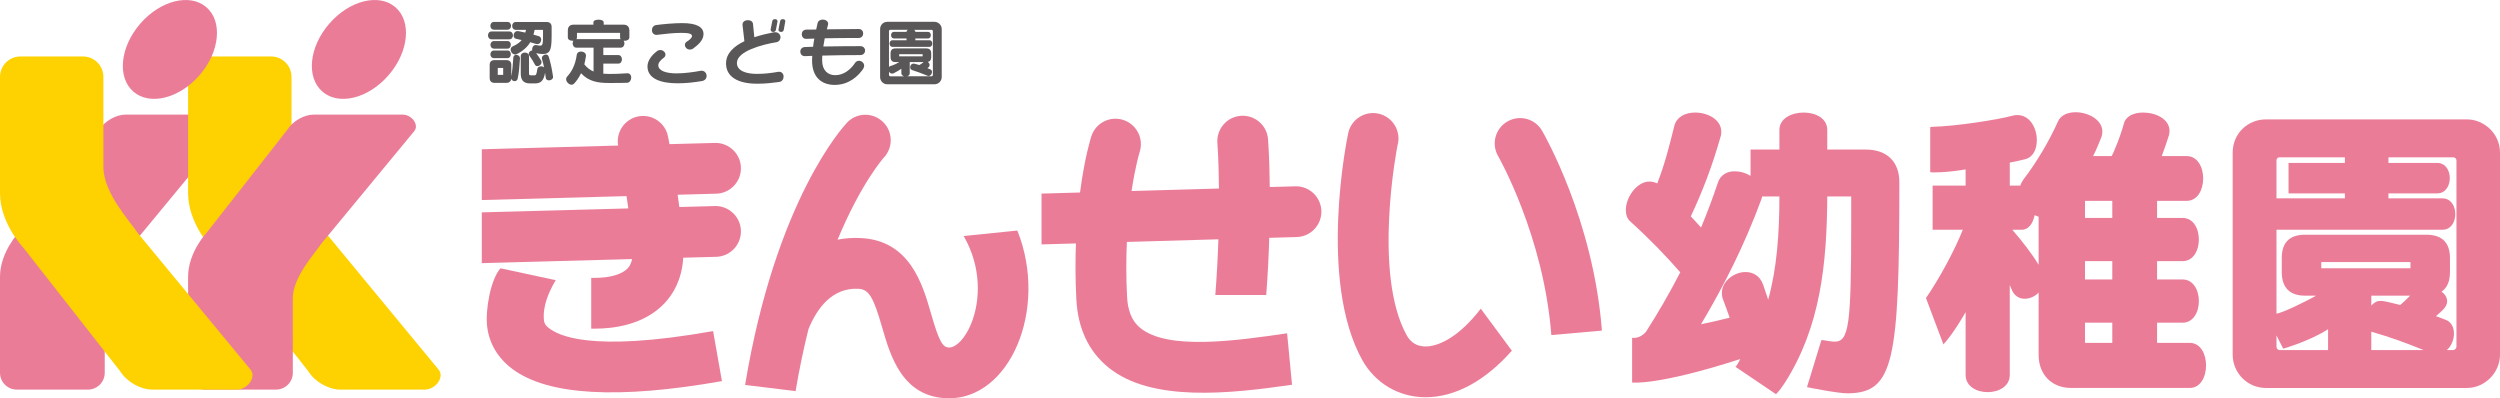 <?xml version="1.0" encoding="utf-8"?>
<!-- Generator: Adobe Illustrator 15.0.0, SVG Export Plug-In . SVG Version: 6.00 Build 0)  -->
<!DOCTYPE svg PUBLIC "-//W3C//DTD SVG 1.1//EN" "http://www.w3.org/Graphics/SVG/1.1/DTD/svg11.dtd">
<svg version="1.1" id="レイヤー_1" xmlns="http://www.w3.org/2000/svg" xmlns:xlink="http://www.w3.org/1999/xlink" x="0px"
	 y="0px" width="299.77px" height="47.756px" viewBox="0 0 299.77 47.756" enable-background="new 0 0 299.77 47.756"
	 xml:space="preserve">
<g>
	<path fill="#595757" d="M58.95,4.714c-0.582,0-0.582-0.942,0-0.942h2.116c0.589,0,0.589,0.942,0,0.942H58.95z M62.069,9.442
		c-0.044,0.196-0.2,0.291-0.354,0.291c-0.181,0-0.364-0.113-0.415-0.302c-0.035,0.331-0.233,0.506-0.59,0.506h-1.407
		c-0.396,0-0.587-0.212-0.587-0.609V7.799c0-0.396,0.191-0.589,0.587-0.589h1.407c0.391,0,0.598,0.192,0.598,0.589v1.354
		c0.12-0.597,0.197-1.438,0.242-2.235c0.013-0.233,0.172-0.341,0.355-0.341c0.21,0,0.441,0.156,0.441,0.417c0,0.01,0,0.019,0,0.027
		C62.287,7.916,62.236,8.73,62.069,9.442z M59.235,3.562c-0.579,0-0.579-0.934,0-0.934h1.603c0.59,0,0.59,0.934,0,0.934H59.235z
		 M60.866,6.97h-1.631c-0.579,0-0.579-0.912,0-0.912h1.631c0.262,0,0.383,0.224,0.383,0.45S61.113,6.97,60.866,6.97z M60.866,5.832
		h-1.623c-0.58,0-0.58-0.909,0-0.909h1.623c0.262,0,0.383,0.224,0.383,0.447C61.249,5.599,61.113,5.832,60.866,5.832z M60.336,8.143
		h-0.651v0.838h0.651V8.143z M65.079,6.474c-0.219,0-0.479-0.032-0.789-0.093c0.199,0.25,0.408,0.562,0.589,0.874
		c0.034,0.07,0.055,0.132,0.055,0.2c0,0.261-0.263,0.475-0.498,0.475c-0.111,0-0.224-0.049-0.293-0.181
		c-0.208-0.398-0.398-0.72-0.641-1.032c-0.07-0.086-0.104-0.173-0.104-0.26c0-0.215,0.209-0.399,0.423-0.416
		c-0.008-0.044-0.015-0.079-0.015-0.12c0-0.254,0.157-0.521,0.434-0.521c0.042,0,0.085,0.009,0.129,0.017
		c0.162,0.031,0.294,0.061,0.398,0.061c0.32,0,0.345-0.27,0.345-1.273c0-0.187,0-0.39,0-0.627h-1.004
		c-0.046,0.209-0.082,0.383-0.145,0.575c0.224,0.061,0.438,0.122,0.662,0.189c0.185,0.059,0.27,0.237,0.27,0.416
		c0,0.252-0.163,0.529-0.466,0.529c-0.053,0-0.113-0.009-0.175-0.026c-0.229-0.068-0.457-0.137-0.674-0.199
		c-0.32,0.559-0.91,1.085-1.623,1.43c-0.062,0.037-0.129,0.044-0.189,0.044c-0.295,0-0.537-0.311-0.537-0.59
		c0-0.163,0.077-0.311,0.256-0.388c0.514-0.226,0.846-0.482,1.07-0.754c-0.218-0.053-0.449-0.105-0.694-0.158
		c-0.18-0.035-0.275-0.208-0.275-0.399c0-0.25,0.161-0.518,0.474-0.518c0.036,0,0.08,0,0.112,0.007
		c0.287,0.061,0.557,0.112,0.813,0.173c0.027-0.104,0.064-0.214,0.089-0.331h-1.221c-0.305,0-0.441-0.233-0.441-0.467
		c0-0.234,0.149-0.475,0.441-0.475h3.675c0.399,0,0.616,0.198,0.616,0.604c0,0.252,0,0.496,0,0.722
		C66.146,5.774,66.092,6.474,65.079,6.474z M65.821,9.638c-0.182,0-0.355-0.095-0.379-0.302c-0.025-0.208-0.055-0.415-0.086-0.623
		c-0.158,1.074-0.612,1.289-1.223,1.289h-0.58c-0.853,0-1.109-0.474-1.109-1.188V6.744c0-0.59,0.987-0.59,0.987,0v2.001
		c0,0.227,0.024,0.289,0.25,0.289h0.375c0.233,0,0.276-0.114,0.379-0.755c0.034-0.228,0.245-0.328,0.443-0.328
		c0.132,0,0.26,0.042,0.357,0.121c-0.07-0.357-0.157-0.696-0.247-0.981c-0.006-0.043-0.013-0.077-0.013-0.113
		c0-0.251,0.248-0.442,0.478-0.442c0.144,0,0.284,0.079,0.342,0.258c0.21,0.653,0.394,1.502,0.512,2.354
		c0,0.024,0.013,0.051,0.013,0.064C66.32,9.481,66.059,9.638,65.821,9.638z"/>
	<path fill="#595757" d="M75.204,9.926C74.621,9.95,73.832,9.95,73.028,9.95c-1.355,0-2.438-0.18-3.355-1.167
		c-0.264,0.545-0.566,0.971-0.861,1.266c-0.075,0.077-0.173,0.11-0.274,0.11c-0.312,0-0.656-0.337-0.656-0.667
		c0-0.101,0.032-0.207,0.111-0.292c0.493-0.541,0.976-1.283,1.167-2.629c0.034-0.267,0.27-0.39,0.505-0.39
		c0.292,0,0.597,0.173,0.597,0.476c0,0.021,0,0.043,0,0.061c-0.055,0.356-0.124,0.694-0.197,0.999
		c0.328,0.416,0.703,0.686,1.107,0.861V5.714h-2.064c-0.295,0-0.44-0.266-0.44-0.513c0-0.113,0.025-0.233,0.089-0.32
		c-0.037,0.008-0.08,0.008-0.116,0.008c-0.274,0-0.554-0.13-0.554-0.408V3.675c0-0.479,0.242-0.719,0.712-0.719h2.355V2.67
		c0-0.417,1.233-0.417,1.233,0v0.286h2.358c0.474,0,0.722,0.24,0.722,0.719v0.797c0,0.278-0.272,0.416-0.547,0.416
		c-0.046,0-0.09,0-0.138-0.008c0.065,0.095,0.092,0.207,0.092,0.32c0,0.259-0.151,0.513-0.443,0.513h-2.088v0.89h1.794
		c0.586,0,0.586,1.025,0,1.025h-1.794v1.21c0.227,0.02,0.448,0.029,0.687,0.029c0.675,0,1.201-0.015,2.176-0.078
		c0.009,0,0.027,0,0.031,0c0.312,0,0.454,0.244,0.454,0.51C75.689,9.598,75.505,9.909,75.204,9.926z M74.351,4.472V3.961
		c0-0.019,0-0.019-0.005-0.019c-0.01,0-0.019,0-0.03,0h-5.113c-0.019,0-0.019,0-0.019,0.019V4.48c0,0.079-0.024,0.149-0.066,0.21
		h5.304C74.378,4.629,74.351,4.559,74.351,4.472z"/>
	<path fill="#595757" d="M84.132,9.725c-1.023,0.164-1.847,0.262-2.922,0.262c-1.916,0-3.572-0.526-3.572-2.019
		c0-0.758,0.595-1.433,1.159-1.847c0.113-0.089,0.252-0.124,0.386-0.124c0.318,0,0.613,0.271,0.613,0.546
		c0,0.133-0.07,0.281-0.196,0.375c-0.34,0.24-0.666,0.581-0.666,0.901c0,0.686,0.968,0.979,2.178,0.979
		c0.94,0,1.997-0.14,2.904-0.311c0.038-0.01,0.072-0.01,0.107-0.01c0.374,0,0.604,0.313,0.604,0.618
		C84.728,9.397,84.547,9.665,84.132,9.725z M83.132,5.807c-0.135,0.107-0.282,0.138-0.417,0.138c-0.335,0-0.59-0.284-0.59-0.561
		c0-0.131,0.055-0.279,0.201-0.375c0.313-0.183,0.652-0.461,0.652-0.683c0-0.337-0.563-0.384-1.326-0.384
		c-0.903,0-2.091,0.14-2.825,0.231c-0.037,0.009-0.071,0.009-0.104,0.009c-0.358,0-0.55-0.265-0.55-0.568
		c0-0.288,0.174-0.575,0.538-0.615c0.807-0.107,2.096-0.227,3.08-0.227c1.785,0,2.565,0.486,2.565,1.316
		C84.357,4.827,83.696,5.393,83.132,5.807z"/>
	<path fill="#595757" d="M93.422,9.832c-0.864,0.109-1.56,0.205-2.634,0.205c-2.379,0-3.73-0.866-3.73-2.434
		c0-1.233,0.982-2.075,2.201-2.663C89.2,4.422,89.093,3.526,89.035,3c0-0.021,0-0.044,0-0.061c0-0.352,0.326-0.522,0.644-0.522
		c0.295,0,0.596,0.155,0.614,0.476c0.042,0.493,0.111,1.189,0.157,1.57c0.814-0.266,1.634-0.458,2.287-0.581
		c0.07-0.021,0.139-0.021,0.202-0.021c0.414,0,0.651,0.307,0.651,0.611c0,0.269-0.169,0.526-0.488,0.589
		c-1.666,0.27-4.741,1.067-4.741,2.487c0,0.938,1.08,1.31,2.393,1.31c0.954,0,1.76-0.104,2.547-0.244
		c0.042-0.008,0.087-0.008,0.121-0.008c0.35,0,0.537,0.277,0.537,0.579C93.959,9.481,93.795,9.77,93.422,9.832z M93.037,3.578
		c-0.028,0.168-0.17,0.253-0.306,0.253c-0.164,0-0.325-0.085-0.325-0.264c0-0.013,0-0.02,0-0.041c0.054-0.3,0.135-0.674,0.201-1.013
		c0.027-0.148,0.172-0.217,0.311-0.217c0.164,0,0.312,0.085,0.312,0.246c0,0.005,0,0.025,0,0.032
		C93.169,2.876,93.082,3.318,93.037,3.578z M93.979,3.578c-0.027,0.168-0.175,0.253-0.308,0.253c-0.164,0-0.328-0.085-0.328-0.253
		c0-0.016,0.011-0.031,0.011-0.052c0.041-0.3,0.119-0.674,0.199-1.013c0.022-0.148,0.157-0.217,0.311-0.217
		c0.158,0,0.304,0.085,0.304,0.233c0,0.012-0.008,0.029-0.008,0.044C94.105,2.876,94.021,3.318,93.979,3.578z"/>
	<path fill="#595757" d="M103.155,6.604c-1.376,0-3.033,0.016-4.56,0.062c-0.009,0.19-0.014,0.381-0.014,0.57
		c0,1.231,0.706,1.779,1.581,1.779c1.076,0,1.903-0.765,2.381-1.493c0.111-0.155,0.283-0.234,0.457-0.234
		c0.295,0,0.618,0.243,0.618,0.583c0,0.135-0.047,0.283-0.159,0.441c-0.527,0.763-1.638,1.87-3.372,1.87
		c-1.506,0-2.714-0.855-2.714-2.922c0-0.188,0.009-0.366,0.02-0.562c-0.304,0.01-0.601,0.027-0.868,0.035c-0.01,0-0.017,0-0.035,0
		c-0.34,0-0.529-0.277-0.529-0.554c0-0.267,0.189-0.529,0.564-0.538c0.302-0.008,0.625-0.022,0.971-0.034
		c0.035-0.331,0.086-0.658,0.147-0.98c-0.324,0.008-0.637,0.026-0.952,0.032c-0.011,0-0.021,0-0.038,0
		c-0.343,0-0.517-0.277-0.517-0.554c0-0.267,0.181-0.546,0.555-0.554c0.354,0,0.753-0.007,1.177-0.007
		c0.062-0.28,0.113-0.532,0.173-0.792c0.077-0.276,0.348-0.404,0.616-0.404c0.323,0,0.644,0.19,0.644,0.501
		c0,0.041-0.013,0.087-0.017,0.126c-0.047,0.17-0.088,0.358-0.137,0.542c1.485-0.019,3.045-0.037,3.812-0.037
		c0.371,0,0.544,0.269,0.544,0.535c0,0.271-0.184,0.541-0.544,0.541c-1.188,0-2.619,0.008-4.067,0.035
		c-0.067,0.32-0.123,0.659-0.171,0.986c1.652-0.033,3.388-0.042,4.435-0.042c0.39,0,0.574,0.269,0.574,0.539
		C103.729,6.335,103.53,6.604,103.155,6.604z"/>
	<path fill="#595757" d="M112.058,10.105h-5.668c-0.486,0-0.857-0.395-0.857-0.862v-5.76c0-0.505,0.396-0.866,0.857-0.866h5.668
		c0.444,0,0.862,0.374,0.862,0.866v5.76C112.92,9.714,112.53,10.105,112.058,10.105z M111.858,3.735
		c0-0.093-0.076-0.157-0.163-0.157h-2.099c0.104,0.053,0.164,0.142,0.164,0.246h1.517c0.45,0,0.45,0.787,0,0.787h-1.517v0.217h1.694
		c0.446,0,0.446,0.793,0,0.793h-4.442c-0.461,0-0.461-0.793,0-0.793h1.689V4.61h-1.515c-0.454,0-0.454-0.787,0-0.787h1.515
		c0-0.104,0.068-0.201,0.167-0.246h-2.113c-0.09,0-0.159,0.064-0.159,0.157v4.3c0.043-0.052,0.096-0.097,0.164-0.113
		c0.427-0.126,0.784-0.301,1.049-0.476h-0.435c-0.397,0-0.587-0.2-0.587-0.598V6.396c0-0.398,0.189-0.589,0.587-0.589h3.688
		c0.399,0,0.597,0.191,0.597,0.589v0.453c0,0.329-0.132,0.52-0.409,0.58c0.128,0.088,0.218,0.227,0.218,0.368
		c0,0.094-0.033,0.187-0.129,0.263c-0.034,0.028-0.095,0.083-0.133,0.111c0.107,0.049,0.248,0.097,0.356,0.154
		c0.143,0.056,0.194,0.181,0.194,0.312c0,0.222-0.184,0.475-0.409,0.475c-0.043,0-0.088-0.007-0.132-0.028
		c-0.736-0.31-1.314-0.508-1.846-0.683c-0.156-0.052-0.233-0.189-0.233-0.342c0-0.206,0.146-0.43,0.418-0.43
		c0.041,0,0.083,0.005,0.129,0.016c0.218,0.055,0.355,0.097,0.555,0.154c0.172-0.084,0.336-0.206,0.509-0.354h-1.663v1.352
		c0,0.202-0.171,0.319-0.327,0.35h2.938c0.104,0,0.163-0.079,0.163-0.175V3.735z M108.079,8.798V8.245
		c-0.238,0.162-0.596,0.38-0.918,0.538c-0.062,0.031-0.129,0.041-0.19,0.041c-0.158,0-0.293-0.093-0.374-0.233v0.382
		c0,0.097,0.069,0.175,0.159,0.175h1.653C108.23,9.105,108.079,8.946,108.079,8.798z M110.63,6.502h-2.812v0.249h2.812V6.502z"/>
	<path fill="#EB7C98" d="M12.558,35.76c0-2.574,2.712-5.447,3.404-6.519L27.09,15.765c0.675-0.738-0.242-2.021-1.36-2.021H15.057
		c-1.114,0-2.49,0.742-3.165,1.824L2.294,27.815c0,0-2.294,2.391-2.294,5.371c0,2.982,0,11.515,0,11.515
		c0,1.116,0.904,2.017,2.019,2.017h8.519c1.113,0,2.021-0.9,2.021-2.017C12.558,44.701,12.558,37.522,12.558,35.76z"/>
	<path fill="#FED200" d="M34.954,20.048c0,3.12,3.283,6.604,4.121,7.897l13.48,16.329c0.82,0.894-0.293,2.443-1.643,2.443H40.796
		c-1.351,0-3.018-0.895-3.837-2.21L25.336,29.674c0,0-2.782-2.896-2.782-6.507c0-3.61,0-13.947,0-13.947
		c0-1.354,1.096-2.45,2.449-2.45h7.499c1.354,0,2.452,1.097,2.452,2.45C34.954,9.221,34.954,17.915,34.954,20.048z"/>
	<path fill="#EB7C98" d="M35.111,35.76c0-2.574,2.715-5.447,3.399-6.519l11.13-13.477c0.679-0.738-0.237-2.021-1.354-2.021H37.613
		c-1.118,0-2.491,0.742-3.167,1.824l-9.598,12.247c0,0-2.295,2.391-2.295,5.371c0,2.982,0,11.515,0,11.515
		c0,1.116,0.908,2.017,2.019,2.017h8.519c1.118,0,2.021-0.9,2.021-2.017C35.111,44.701,35.111,37.522,35.111,35.76z"/>
	<path fill="#FED200" d="M12.399,20.048c0,3.12,3.283,6.604,4.119,7.897L30,44.274c0.817,0.894-0.289,2.443-1.64,2.443H18.243
		c-1.351,0-3.018-0.895-3.84-2.21L2.782,29.674c0,0-2.782-2.896-2.782-6.507c0-3.61,0-13.947,0-13.947
		c0-1.354,1.096-2.45,2.442-2.45h7.507c1.351,0,2.45,1.097,2.45,2.45C12.399,9.221,12.399,17.915,12.399,20.048z"/>
	<path fill="#EB7C98" d="M23.939,9.006c-2.419,2.799-5.974,3.687-7.943,1.984c-1.967-1.703-1.604-5.347,0.812-8.142
		c2.416-2.797,5.972-3.685,7.938-1.984C26.718,2.566,26.357,6.209,23.939,9.006z"/>
	<path fill="#EB7C98" d="M46.602,9.006c-2.414,2.799-5.969,3.687-7.938,1.984c-1.971-1.703-1.611-5.347,0.81-8.142
		c2.412-2.797,5.971-3.685,7.937-1.984C49.382,2.566,49.019,6.209,46.602,9.006z"/>
	<path fill="#EB7C98" d="M262.569,41.112h-3.919v-2.419h3.057c2.607,0,2.607-5.183,0-5.183h-3.057v-2.197h3.057
		c2.607,0,2.607-5.18,0-5.18h-3.057v-2.049h3.543c2.648,0,2.648-5.369,0-5.369h-2.98c0.329-0.893,0.629-1.751,0.861-2.495
		c0.037-0.19,0.068-0.376,0.068-0.524c0-1.416-1.639-2.199-3.165-2.199c-1.086,0-2.087,0.41-2.312,1.343
		c-0.228,0.819-0.599,1.934-1.083,3.056c-0.113,0.263-0.223,0.559-0.377,0.819h-2.229c0.371-0.708,0.67-1.453,0.969-2.198
		c0.109-0.264,0.146-0.522,0.146-0.745c0-1.417-1.709-2.313-3.203-2.313c-0.929,0-1.791,0.337-2.126,1.119
		c-1.002,2.235-2.496,4.808-4.1,6.896c-0.189,0.26-0.335,0.521-0.407,0.782h-1.267v-2.758c0.634-0.112,1.267-0.261,1.861-0.41
		c0.969-0.259,1.382-1.23,1.382-2.275c0-1.454-0.822-3.018-2.349-3.018c-0.229,0-0.446,0.037-0.71,0.112
		c-1.457,0.409-6.623,1.245-9.553,1.303c-0.061,0-0.11,0.031-0.172,0.045v5.383c0.196,0.068,1.873,0.075,4.245-0.323v1.94h-3.957
		v5.292h3.622c-1.019,2.58-2.938,6.059-4.419,8.191l2.093,5.562c1.297-1.447,2.516-3.615,2.661-3.879v7.532
		c0,2.757,5.295,2.757,5.295,0V34.18c0.075,0.154,0.148,0.338,0.225,0.522c0.298,0.788,0.929,1.122,1.563,1.122
		c0.595,0,1.227-0.262,1.673-0.748v7.491c0,2.312,1.53,3.953,3.913,3.953h14.207C265.174,46.521,265.174,41.112,262.569,41.112z
		 M244.449,31.76c-0.78-1.306-1.9-2.758-3.162-4.213h1.153c0.819,0,1.342-0.783,1.529-1.75c0.227,0.111,0.479,0.187,0.479,0.187
		V31.76z M253.281,41.112h-3.273v-2.419h3.273V41.112z M253.281,33.51h-3.273v-2.197h3.273V33.51z M253.281,26.133h-3.273v-2.049
		h3.273V26.133z"/>
	<path fill="#EB7C98" d="M295.811,14.316h-24.105c-2.129,0-3.991,1.639-3.991,3.991v24.225c0,2.125,1.71,3.989,3.991,3.989h24.105
		c2.133,0,3.959-1.829,3.959-3.989V18.307C299.77,15.995,297.832,14.316,295.811,14.316z M279.155,41.972h-5.813
		c-0.223,0-0.374-0.186-0.374-0.412v-1.336l0.805,1.584c0,0,3.099-0.87,5.383-2.332V41.972z M278.339,32.17v-0.746h10.694v0.746
		H278.339z M288.995,35.454c-0.411,0.406-0.779,0.777-1.188,1.116c-0.706-0.149-1.269-0.339-1.941-0.451
		c-0.147-0.035-0.295-0.035-0.444-0.035c-0.489,0-0.745,0.224-1.084,0.558v-1.188H288.995z M284.337,41.972v-2.198
		c2.351,0.674,4.063,1.305,6.263,2.198H284.337z M294.547,41.56c0,0.227-0.184,0.412-0.405,0.412h-0.744
		c0.557-0.488,0.854-1.269,0.854-1.976c0-0.709-0.298-1.379-0.968-1.637c-0.37-0.15-0.787-0.301-1.192-0.449
		c0.298-0.264,0.598-0.525,0.822-0.745c0.37-0.374,0.519-0.711,0.519-1.047c0-0.446-0.264-0.85-0.674-1.153
		c0.451-0.299,0.744-0.746,0.904-1.338c0.071-0.301,0.108-0.637,0.108-1.01v-1.676c0-1.865-0.972-2.797-2.841-2.797h-14.529
		c-1.863,0-2.799,0.932-2.799,2.797v1.676c0,1.863,0.936,2.836,2.799,2.836h1.303c-1.193,0.703-4.079,2.09-4.736,2.158V19.237
		c0-0.222,0.151-0.374,0.374-0.374h7.828v0.672h-6.756v3.652h6.756v0.598h-9.148v3.762h20.853c2.049,0,2.049-3.762,0-3.762h-6.482
		v-0.598h5.845c2.016,0,2.016-3.652,0-3.652h-5.845v-0.672h7.75c0.222,0,0.405,0.151,0.405,0.374V41.56z"/>
	<path fill="#EB7C98" d="M223.721,17.933h-4.617v-2.348c0-1.418-1.421-2.088-2.829-2.088c-1.459,0-2.91,0.706-2.91,2.088v2.348
		l-3.459,0v3.153c-0.588-0.36-1.252-0.547-1.91-0.547c-0.893,0-1.713,0.415-2.012,1.38c-0.6,1.791-1.27,3.579-2.015,5.366
		c-0.41-0.447-0.82-0.928-1.229-1.338c1.45-3.095,2.574-6.042,3.579-9.58c0.074-0.189,0.074-0.413,0.074-0.596
		c0-1.417-1.605-2.275-3.13-2.275c-1.157,0-2.204,0.487-2.498,1.603c-0.598,2.384-1.118,4.511-2.048,6.895
		c-0.304-0.147-0.637-0.224-0.938-0.224c-1.521,0-2.829,1.9-2.829,3.392c0,0.561,0.15,1.045,0.52,1.38
		c2.388,2.163,4.362,4.212,6.006,6.111c-1.27,2.462-2.607,4.784-4.135,7.169c-0.775,0.855-1.637,0.682-1.637,0.682v5.361
		c0,0,2.942,0.419,12.963-2.811c-0.105,0.187-0.318,0.717-0.571,0.93l4.862,3.283c0.427-0.418,0.839-1.037,1.064-1.377
		c4.252-6.67,5.04-14.203,5.081-22.331h2.87c0,1.157,0,2.237,0,3.244c0,12.149-0.264,14.161-1.979,14.161
		c-0.33,0-0.74-0.073-1.188-0.147c-0.153-0.04-0.407-0.04-0.407-0.04l-1.726,5.643c0,0,3.679,0.759,4.928,0.744
		c5.474-0.076,6.146-3.773,6.146-25.317C227.748,19.386,226.258,17.933,223.721,17.933z M212.019,35.934
		c-0.181-0.594-0.408-1.191-0.59-1.754c-0.377-1.115-1.235-1.562-2.128-1.562c-1.346,0-2.833,1.08-2.833,2.498
		c0,0.26,0.032,0.557,0.148,0.818c0.294,0.82,0.56,1.488,0.783,2.16c-1.194,0.299-2.312,0.562-3.431,0.784
		c2.84-4.773,5.259-9.615,7.234-14.982c0.047-0.121,0.072-0.227,0.088-0.336h2.073C213.364,27.958,213.067,32.17,212.019,35.934z"/>
	<path fill="#EB7C98" d="M85.796,23.226c1.682,0,3.048-1.367,3.048-3.046c0-1.683-1.366-3.043-3.048-3.043l-5.52,0.146
		c-0.099-0.529-0.165-0.862-0.175-0.92c-0.325-1.65-1.928-2.729-3.576-2.402c-1.621,0.318-2.682,1.875-2.408,3.492l-16.346,0.445
		v6.088l17.356-0.47c0.072,0.477,0.145,0.972,0.211,1.475l-17.567,0.474v6.088l18.018-0.489c-0.13,0.678-0.404,0.981-0.517,1.104
		c-0.674,0.721-2.118,1.148-3.869,1.148h-0.51v6.09h0.51c2.028,0,5.814-0.398,8.316-3.082c0.967-1.033,2.052-2.777,2.207-5.424
		l3.869-0.104c1.682,0,3.048-1.365,3.048-3.047c0-1.68-1.366-3.046-3.048-3.046l-4.335,0.12c-0.066-0.5-0.133-0.994-0.206-1.473
		L85.796,23.226z"/>
	<path fill="#EB7C98" d="M65.868,39.377c-0.509-0.375-0.604-0.675-0.639-0.94c-0.195-1.634,0.55-3.419,1.41-4.842l-6.621-1.423
		c-1.188,1.305-1.844,5-1.604,6.982c0.242,2.045,1.298,3.808,3.053,5.111c4.238,3.146,12.683,3.627,25.099,1.434l-1.059-5.998
		C70.538,42.353,66.867,40.122,65.868,39.377z"/>
	<path fill="#EB7C98" d="M115.548,28.299c2.119,3.634,2.076,7.723,0.864,10.61c-0.679,1.626-1.744,2.758-2.587,2.758
		c-0.762,0-1.188-0.585-2.184-4.056c-1.005-3.496-2.524-8.782-8.432-9.068c-0.999-0.047-1.923,0.024-2.776,0.193
		c2.841-6.826,5.508-9.797,5.558-9.85c1.139-1.228,1.078-3.149-0.143-4.295c-1.22-1.146-3.129-1.104-4.28,0.109
		c-0.38,0.4-8.538,9.201-12.225,31.457l6.054,0.738c0.456-2.697,0.981-5.174,1.548-7.44c1.016-2.485,2.833-4.978,5.97-4.829
		c1.262,0.063,1.8,0.936,2.873,4.669c0.971,3.368,2.432,8.462,8.037,8.462c3.435,0,6.504-2.428,8.205-6.496
		c1.571-3.756,1.874-8.826-0.042-13.617L115.548,28.299z"/>
	<path fill="#EB7C98" d="M155.4,22.337l-3.146,0.089c-0.033-3.455-0.191-5.569-0.205-5.744c-0.131-1.674-1.602-2.927-3.275-2.794
		c-1.678,0.13-2.926,1.598-2.8,3.273c0.007,0.044,0.162,2.067,0.189,5.445l-10.48,0.298c0.452-2.998,0.965-4.667,0.979-4.701
		c0.502-1.6-0.38-3.31-1.979-3.823c-1.604-0.511-3.313,0.367-3.825,1.966c-0.055,0.171-0.813,2.565-1.354,6.737l-4.616,0.13v6.094
		l4.124-0.119c-0.074,2.029-0.075,4.26,0.049,6.693c0.182,3.48,1.459,6.227,3.815,8.154c5.151,4.231,14.62,3.174,22.047,2.098
		l-0.589-6.168c-6.089,0.889-14.312,2.062-17.6-0.637c-0.627-0.516-1.47-1.465-1.591-3.761c-0.123-2.405-0.111-4.591-0.022-6.557
		l10.974-0.317c-0.066,2.041-0.185,4.283-0.369,6.678h6.105c0.188-2.471,0.302-4.761,0.361-6.854l3.207-0.092
		c1.677,0,3.044-1.363,3.044-3.045C158.444,23.699,157.077,22.337,155.4,22.337z"/>
	<path fill="#EB7C98" d="M170.925,41.545c-1.004-0.008-1.754-0.454-2.238-1.321c-4.124-7.38-1.151-22.669-1.112-22.792
		c0.454-1.616-0.486-3.3-2.103-3.76c-1.619-0.458-3.295,0.479-3.763,2.093c-0.168,0.619-3.7,17.831,1.648,27.427
		c1.556,2.764,4.365,4.424,7.536,4.44c3.586,0.019,7.203-1.97,10.391-5.582l-3.726-5.038
		C175.031,40.307,172.572,41.553,170.925,41.545z"/>
	<path fill="#EB7C98" d="M180.746,14.57c-1.454,0.84-1.95,2.706-1.103,4.157c0.059,0.103,5.467,9.588,6.374,21.45l6.066-0.537
		c-1.022-13.244-6.908-23.505-7.18-23.97C184.056,14.214,182.198,13.726,180.746,14.57z"/>
</g>
</svg>
